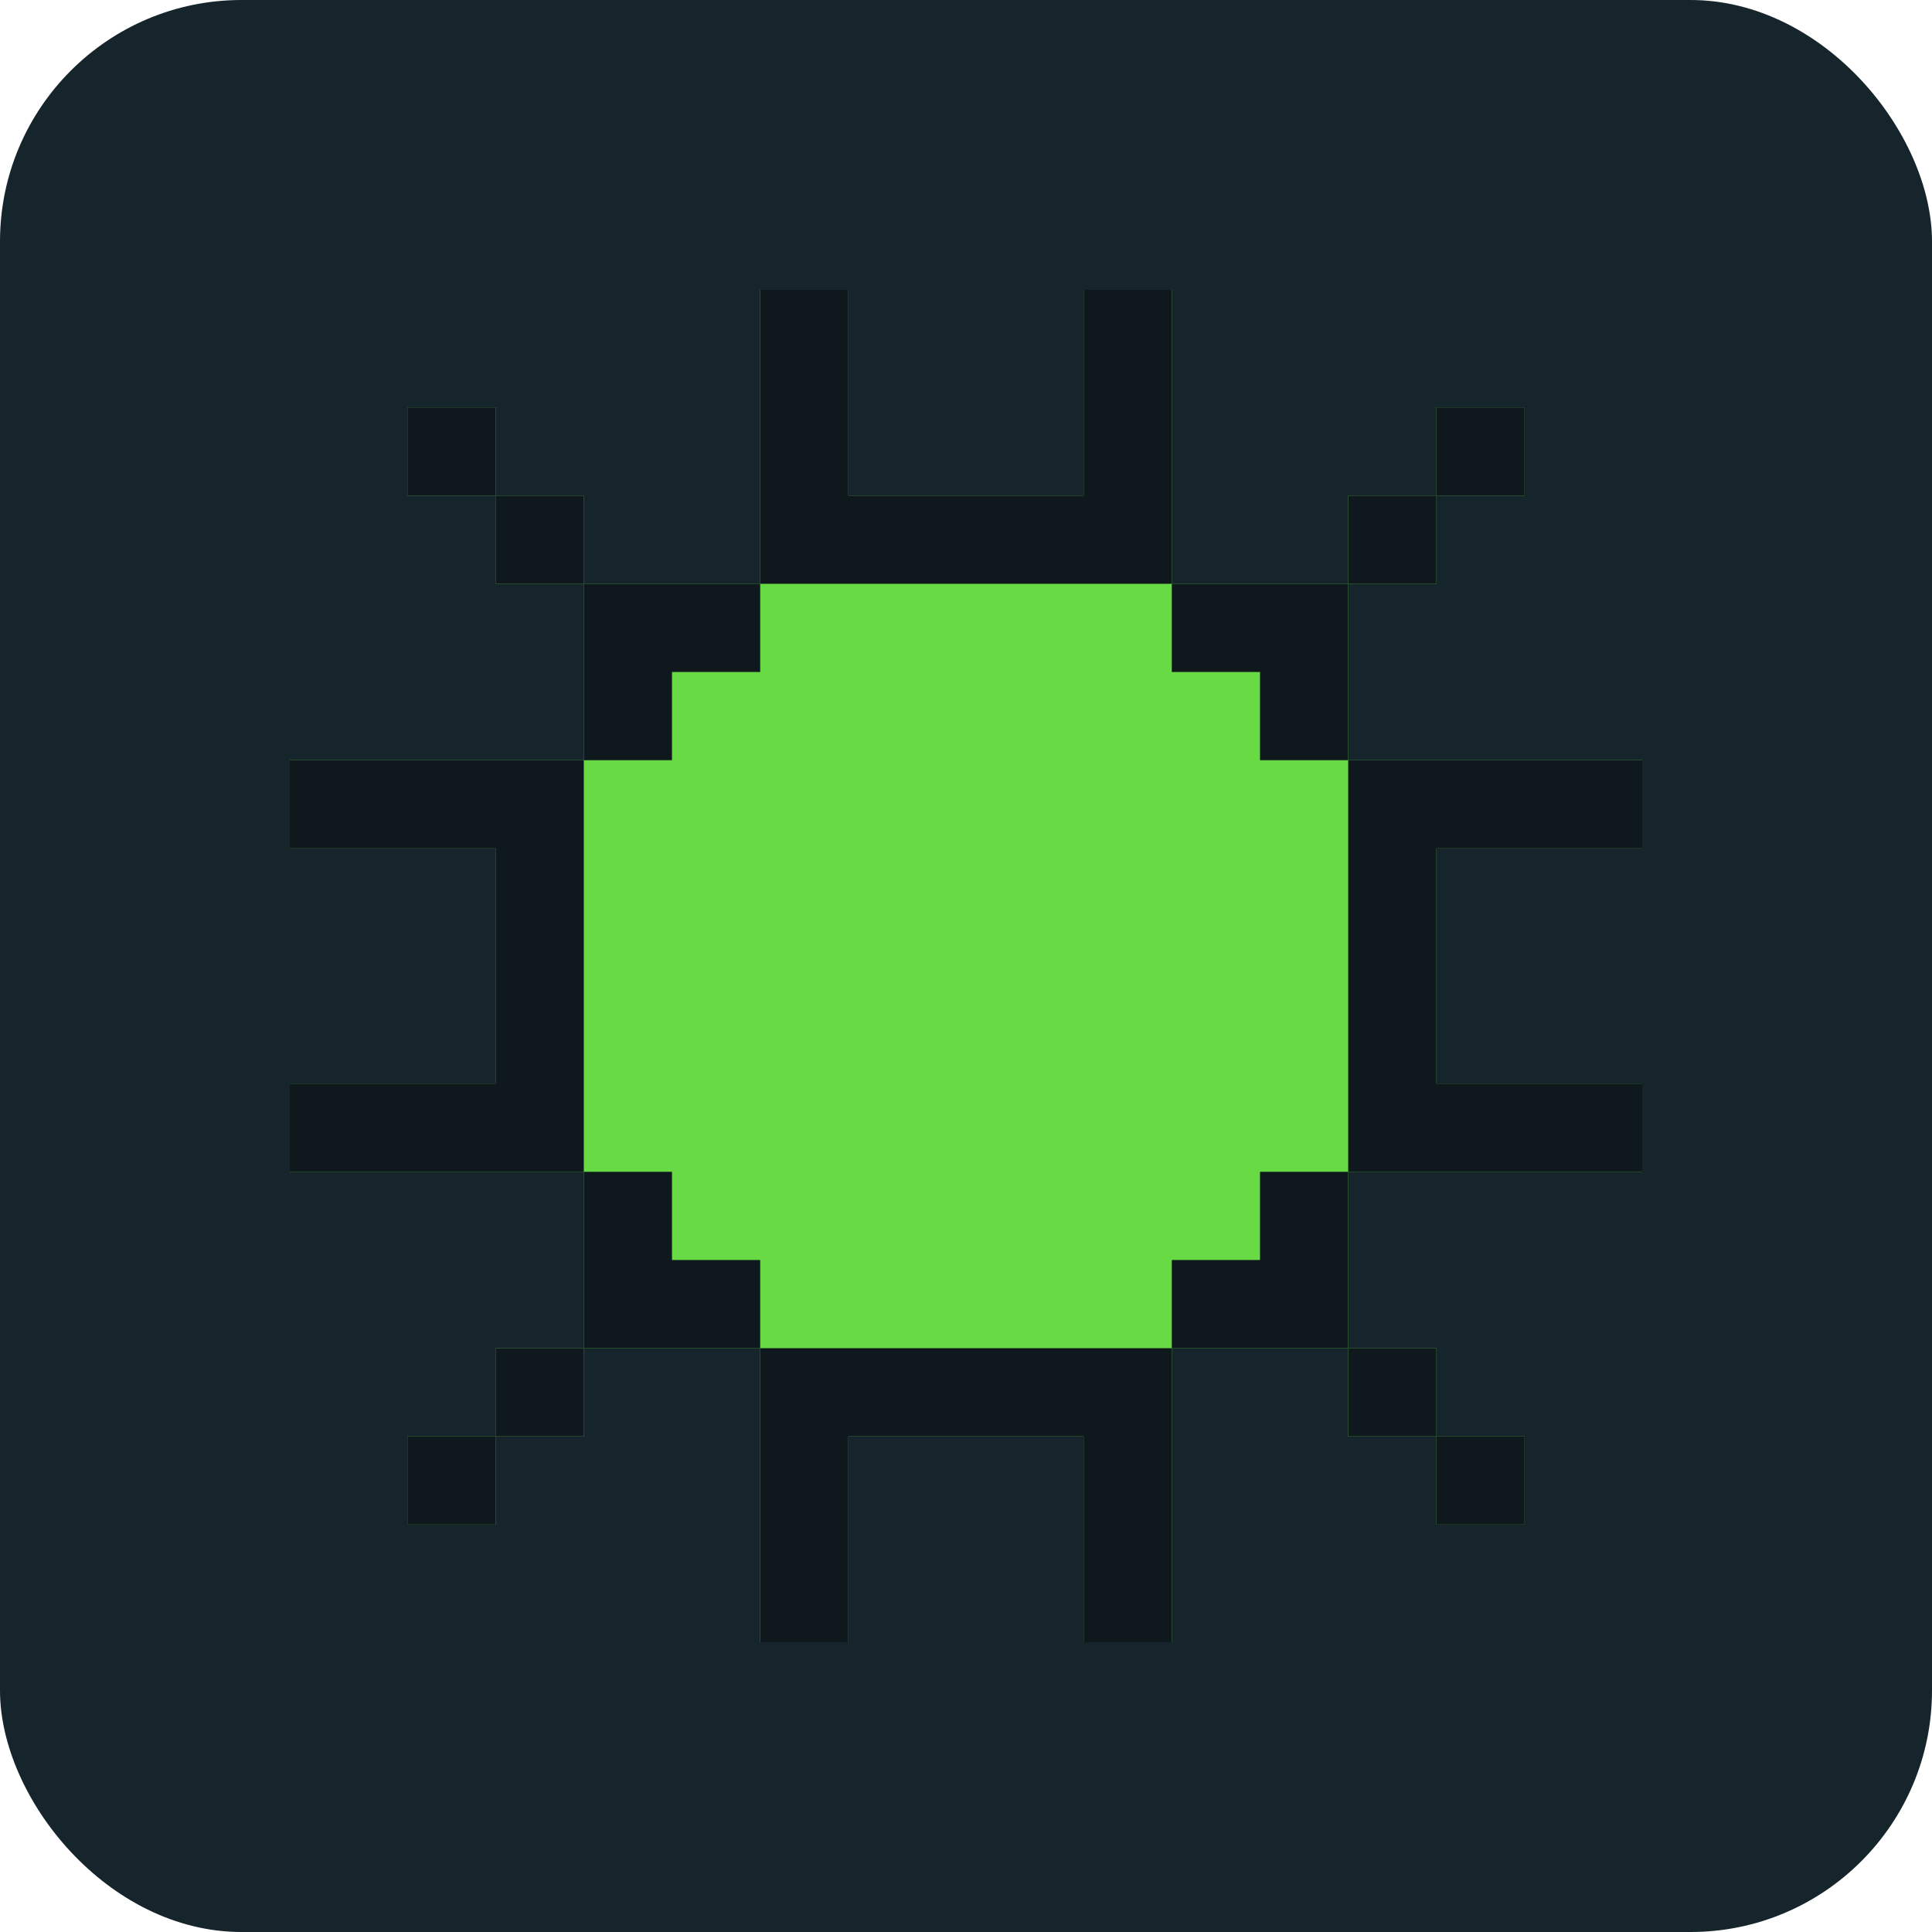 <?xml version="1.0" encoding="UTF-8"?> <svg xmlns="http://www.w3.org/2000/svg" width="40" height="40" viewBox="0 0 40 40" fill="none"><rect width="40" height="40" rx="5" fill="#16242C"></rect><g clip-path="url(#clip0_1825_500)"><path d="M34 17.565V15.739H27.913V12.087H24.261V6H22.435V10.261H17.565V6H15.739V12.087H12.087V15.739H6V17.565H10.261V22.435H6V24.261H12.087V27.913H15.739V34H17.565V29.739H22.435V34H24.261V27.913H27.913V24.261H34V22.435H29.739V17.565H34Z" fill="#68DA44"></path><path d="M27.913 10.261H29.739V12.087H27.913V10.261ZM29.739 8.435H31.565V10.261H29.739V8.435ZM10.261 10.261H12.087V12.087H10.261V10.261ZM8.435 8.435H10.261V10.261H8.435V8.435ZM10.261 27.913H12.087V29.739H10.261V27.913ZM8.435 29.739H10.261V31.565H8.435V29.739ZM27.913 27.913H29.739V29.739H27.913V27.913Z" fill="#68DA44"></path><path d="M29.739 29.739H31.565V31.565H29.739V29.739Z" fill="#68DA44"></path><path d="M34 17.565V15.739H27.913V24.261H34V22.435H29.739V17.565H34ZM27.913 10.261H29.739V12.087H27.913V10.261ZM29.739 8.435H31.565V10.261H29.739V8.435ZM10.261 10.261H12.087V12.087H10.261V10.261ZM8.435 8.435H10.261V10.261H8.435V8.435ZM10.261 27.913H12.087V29.739H10.261V27.913ZM8.435 29.739H10.261V31.565H8.435V29.739ZM27.913 27.913H29.739V29.739H27.913V27.913Z" fill="#0F181D"></path><path d="M29.739 29.739H31.565V31.565H29.739V29.739ZM13.913 26.087V24.261H12.087V15.739H13.913V13.913H15.739V12.087H12.087V15.739H6V17.565H10.261V22.435H6V24.261H12.087V27.913H15.739V26.087H13.913ZM24.261 10.87V6H22.435V10.261H17.565V6H15.739V12.087H24.261V10.87ZM15.739 29.739V34H17.565V29.739H22.435V34H24.261V27.913H15.739V29.739ZM24.261 13.913H26.087V15.739H27.913V12.087H24.261V13.913ZM27.913 26.087V24.261H26.087V26.087H24.261V27.913H27.913V26.087Z" fill="#0F181D"></path></g><defs><clipPath id="clip0_1825_500"><rect width="28" height="28" fill="white" transform="translate(6 6)"></rect></clipPath></defs></svg> 